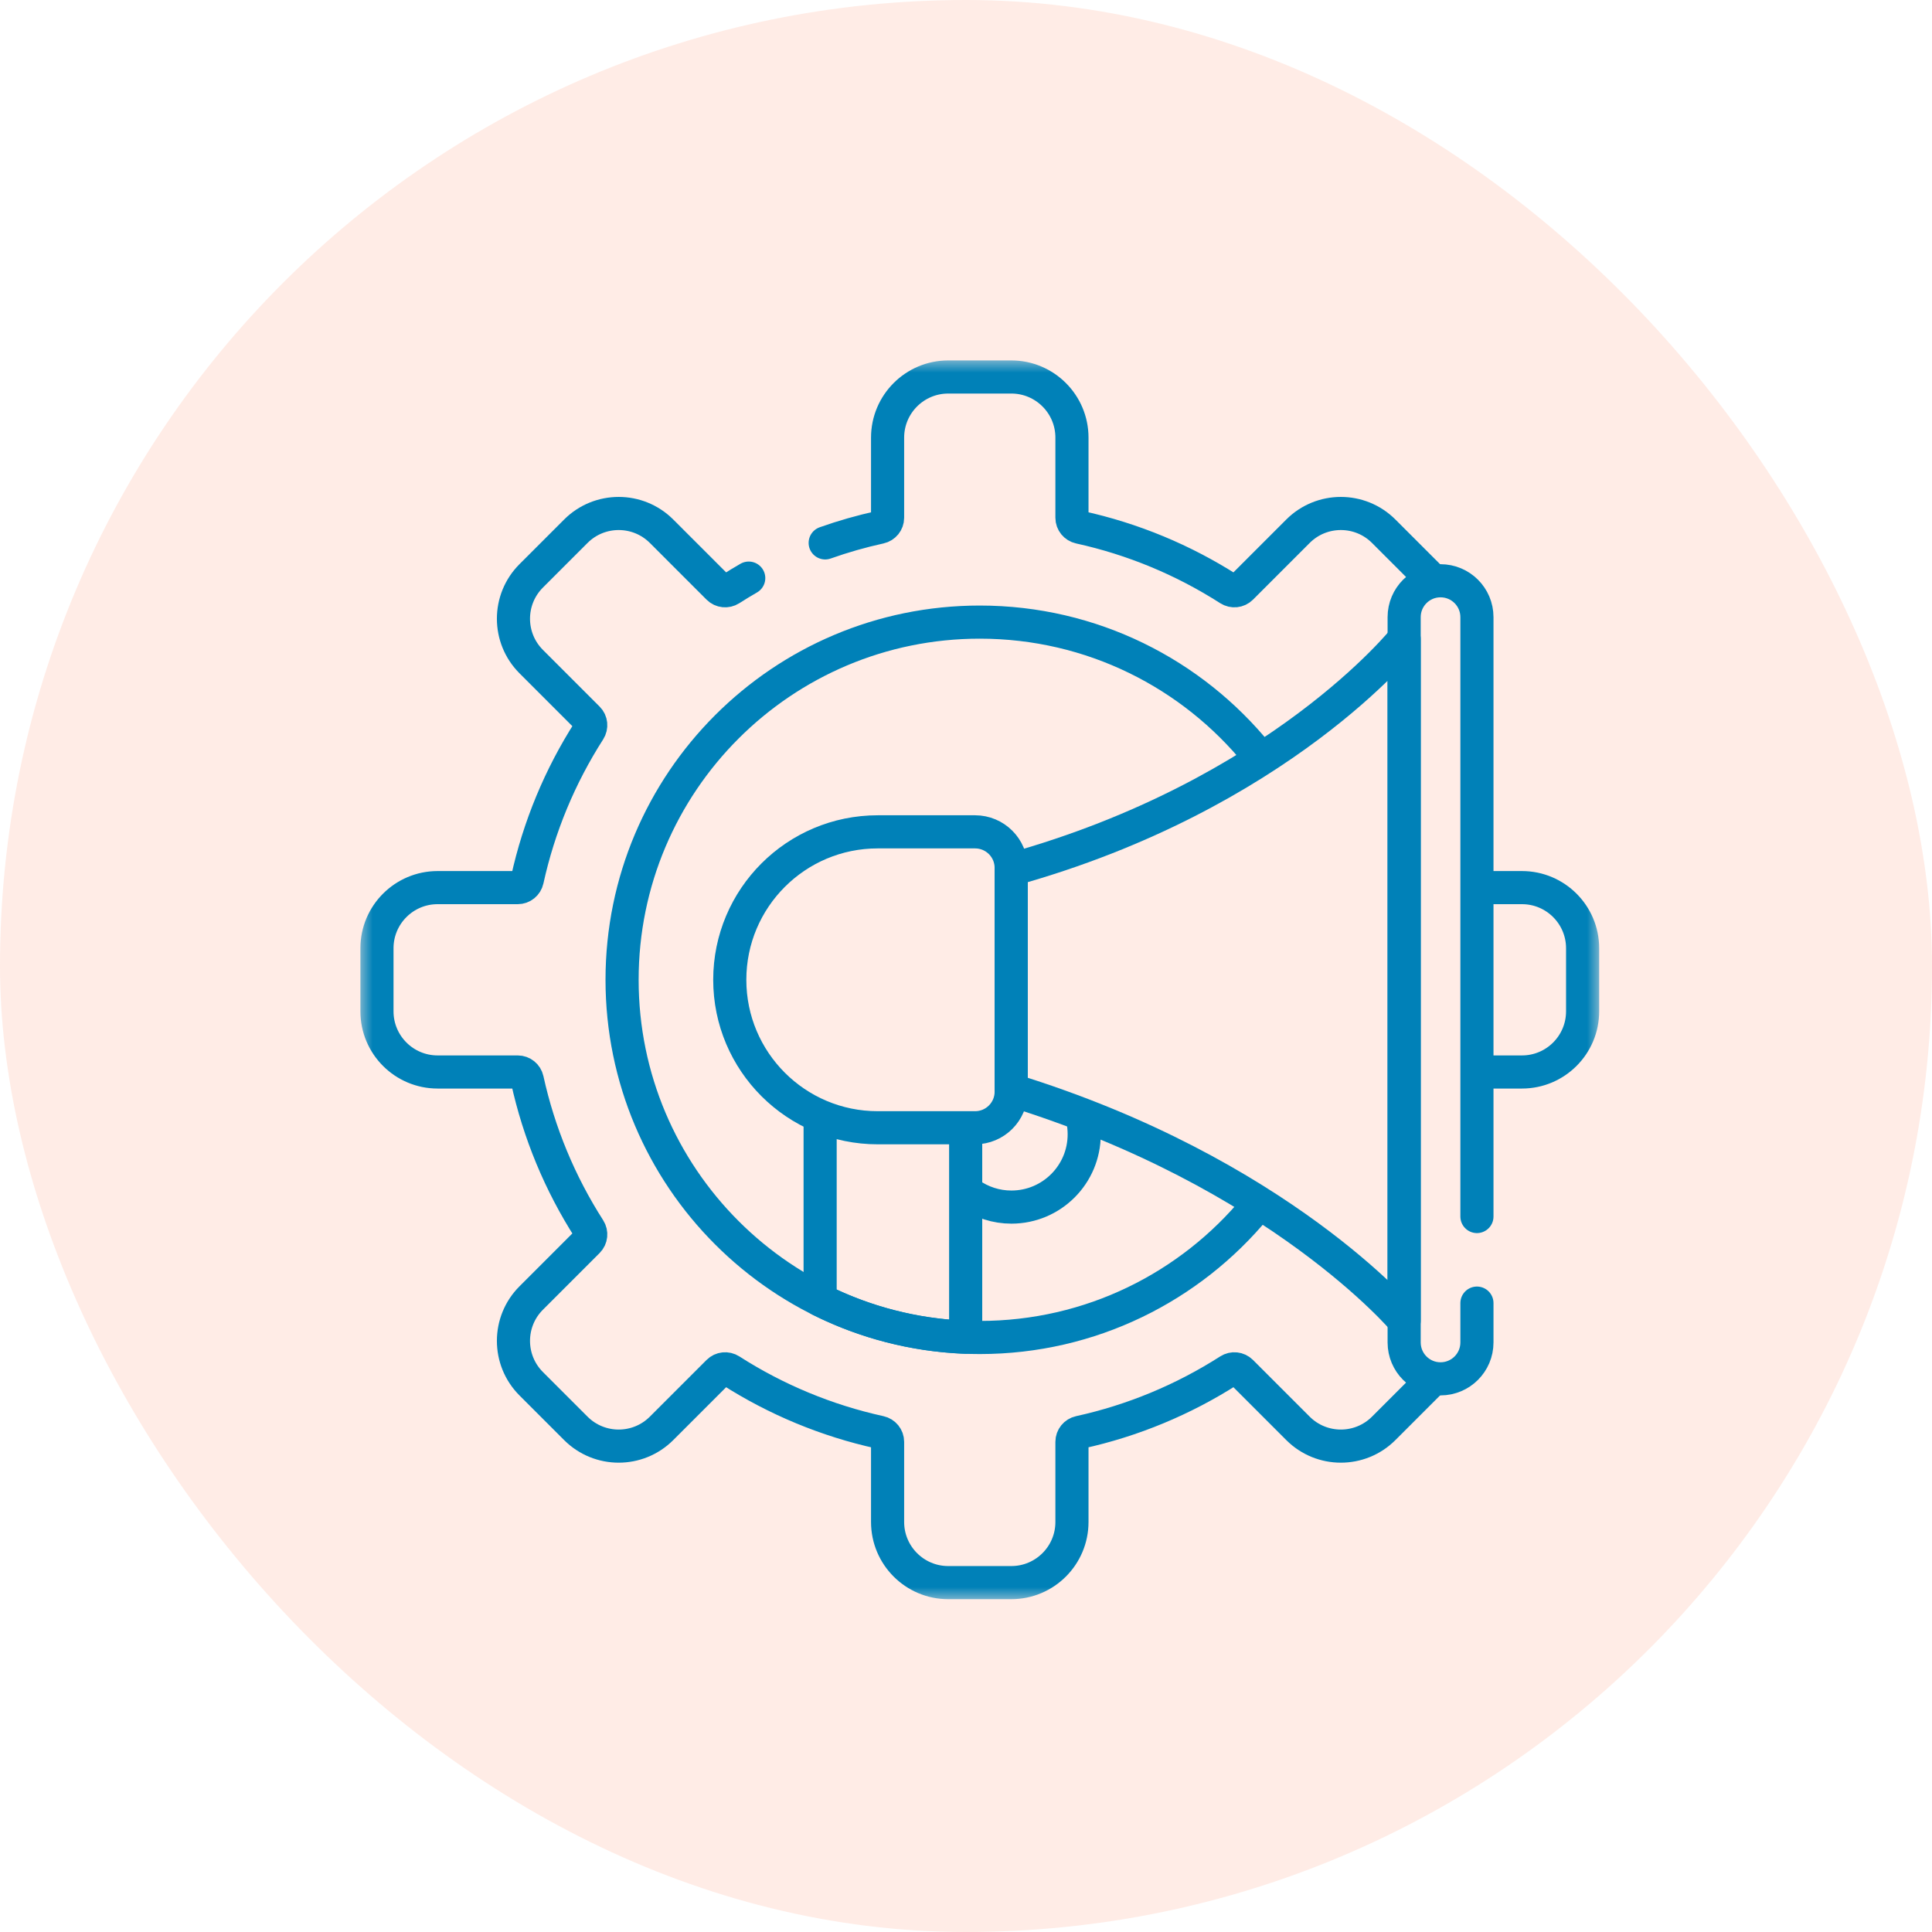 <svg xmlns="http://www.w3.org/2000/svg" fill="none" viewBox="0 0 70 70" height="70" width="70">
<rect fill="#FFE4DC" rx="35" height="70" width="70" opacity="0.7"></rect>
<mask height="45" width="45" y="13" x="13" maskUnits="userSpaceOnUse" style="mask-type:luminance" id="mask0_3524_1041">
<path stroke-width="1.2" stroke="white" fill="white" d="M57.4 57.4V13.6H13.6V57.4H57.4Z"></path>
</mask>
<g mask="url(#mask0_3524_1041)">
<path stroke-linejoin="round" stroke-linecap="round" stroke-miterlimit="10" stroke-width="1.2" stroke="#0081B8" d="M29.898 19.67C30.547 19.44 31.209 19.251 31.881 19.104C32.043 19.068 32.159 18.926 32.159 18.76V15.856C32.159 14.643 33.143 13.659 34.357 13.659H36.642C37.855 13.659 38.839 14.643 38.839 15.856V18.76C38.839 18.926 38.956 19.068 39.118 19.104C41.041 19.526 42.875 20.286 44.533 21.349C44.673 21.438 44.856 21.42 44.973 21.303L47.028 19.248C47.886 18.39 49.277 18.39 50.135 19.248L51.751 20.864C51.797 20.909 51.84 20.956 51.882 21.006"></path>
<path stroke-linejoin="round" stroke-linecap="round" stroke-miterlimit="10" stroke-width="1.2" stroke="#0081B8" d="M51.911 49.958C51.861 50.02 51.808 50.079 51.751 50.136L50.135 51.752C49.277 52.61 47.886 52.61 47.028 51.752L44.973 49.697C44.855 49.58 44.673 49.562 44.533 49.651C42.874 50.714 41.041 51.474 39.118 51.896C38.955 51.932 38.839 52.074 38.839 52.24V55.144C38.839 56.357 37.855 57.341 36.642 57.341H34.356C33.143 57.341 32.159 56.357 32.159 55.144V52.24C32.159 52.074 32.042 51.932 31.88 51.896C29.957 51.474 28.123 50.714 26.465 49.651C26.325 49.562 26.142 49.58 26.025 49.697L23.97 51.752C23.112 52.61 21.721 52.61 20.863 51.752L19.247 50.136C18.389 49.278 18.389 47.887 19.247 47.029L21.302 44.974C21.419 44.856 21.437 44.674 21.348 44.534C20.285 42.875 19.525 41.042 19.103 39.118C19.067 38.956 18.925 38.84 18.759 38.84H15.855C14.642 38.84 13.658 37.856 13.658 36.643V34.357C13.658 33.144 14.642 32.16 15.855 32.16H18.759C18.925 32.16 19.067 32.044 19.103 31.881C19.525 29.958 20.285 28.125 21.348 26.466C21.437 26.326 21.419 26.143 21.302 26.026L19.247 23.971C18.389 23.113 18.389 21.722 19.247 20.864L20.863 19.248C21.721 18.39 23.112 18.39 23.97 19.248L26.025 21.303C26.142 21.42 26.325 21.438 26.465 21.349C26.683 21.209 26.904 21.075 27.128 20.946"></path>
<path stroke-linejoin="round" stroke-linecap="round" stroke-miterlimit="10" stroke-width="1.2" stroke="#0081B8" d="M53.594 32.16H55.144C56.357 32.16 57.341 33.144 57.341 34.357V36.643C57.341 37.856 56.357 38.84 55.144 38.84H53.576"></path>
<path stroke-linejoin="round" stroke-linecap="round" stroke-miterlimit="10" stroke-width="1.2" stroke="#0081B8" d="M45.5 43.744C43.123 46.624 39.525 48.46 35.499 48.46C28.341 48.46 22.539 42.658 22.539 35.5C22.539 28.342 28.341 22.54 35.499 22.54C39.565 22.54 43.193 24.412 45.569 27.34"></path>
<path stroke-linejoin="round" stroke-linecap="round" stroke-miterlimit="10" stroke-width="1.2" stroke="#0081B8" d="M39.212 40.489C39.259 40.684 39.283 40.888 39.283 41.098C39.283 42.554 38.103 43.735 36.646 43.735C36.097 43.736 35.562 43.564 35.115 43.245"></path>
<path stroke-linejoin="round" stroke-linecap="round" stroke-miterlimit="10" stroke-width="1.2" stroke="#0081B8" d="M34.988 40.949V48.451C33.099 48.377 31.313 47.9 29.715 47.101V40.584"></path>
<path stroke-linejoin="round" stroke-linecap="round" stroke-miterlimit="10" stroke-width="1.2" stroke="#0081B8" d="M50.875 23.151V47.849C50.875 47.849 46.37 42.488 36.637 39.491V31.509C46.37 28.804 50.875 23.151 50.875 23.151Z"></path>
<path stroke-linejoin="round" stroke-linecap="round" stroke-miterlimit="10" stroke-width="1.2" stroke="#0081B8" d="M35.329 40.861H31.803C28.842 40.861 26.441 38.461 26.441 35.5C26.441 32.539 28.842 30.139 31.803 30.139H35.329C36.051 30.139 36.637 30.724 36.637 31.446V39.554C36.637 40.276 36.051 40.861 35.329 40.861Z"></path>
<path stroke-linejoin="round" stroke-linecap="round" stroke-miterlimit="10" stroke-width="1.2" stroke="#0081B8" d="M53.512 47.214V48.64C53.512 49.368 52.921 49.958 52.193 49.958C51.465 49.958 50.875 49.368 50.875 48.64V22.36C50.875 21.632 51.465 21.042 52.193 21.042C52.921 21.042 53.512 21.632 53.512 22.36V44.077"></path>
</g>
</svg>
